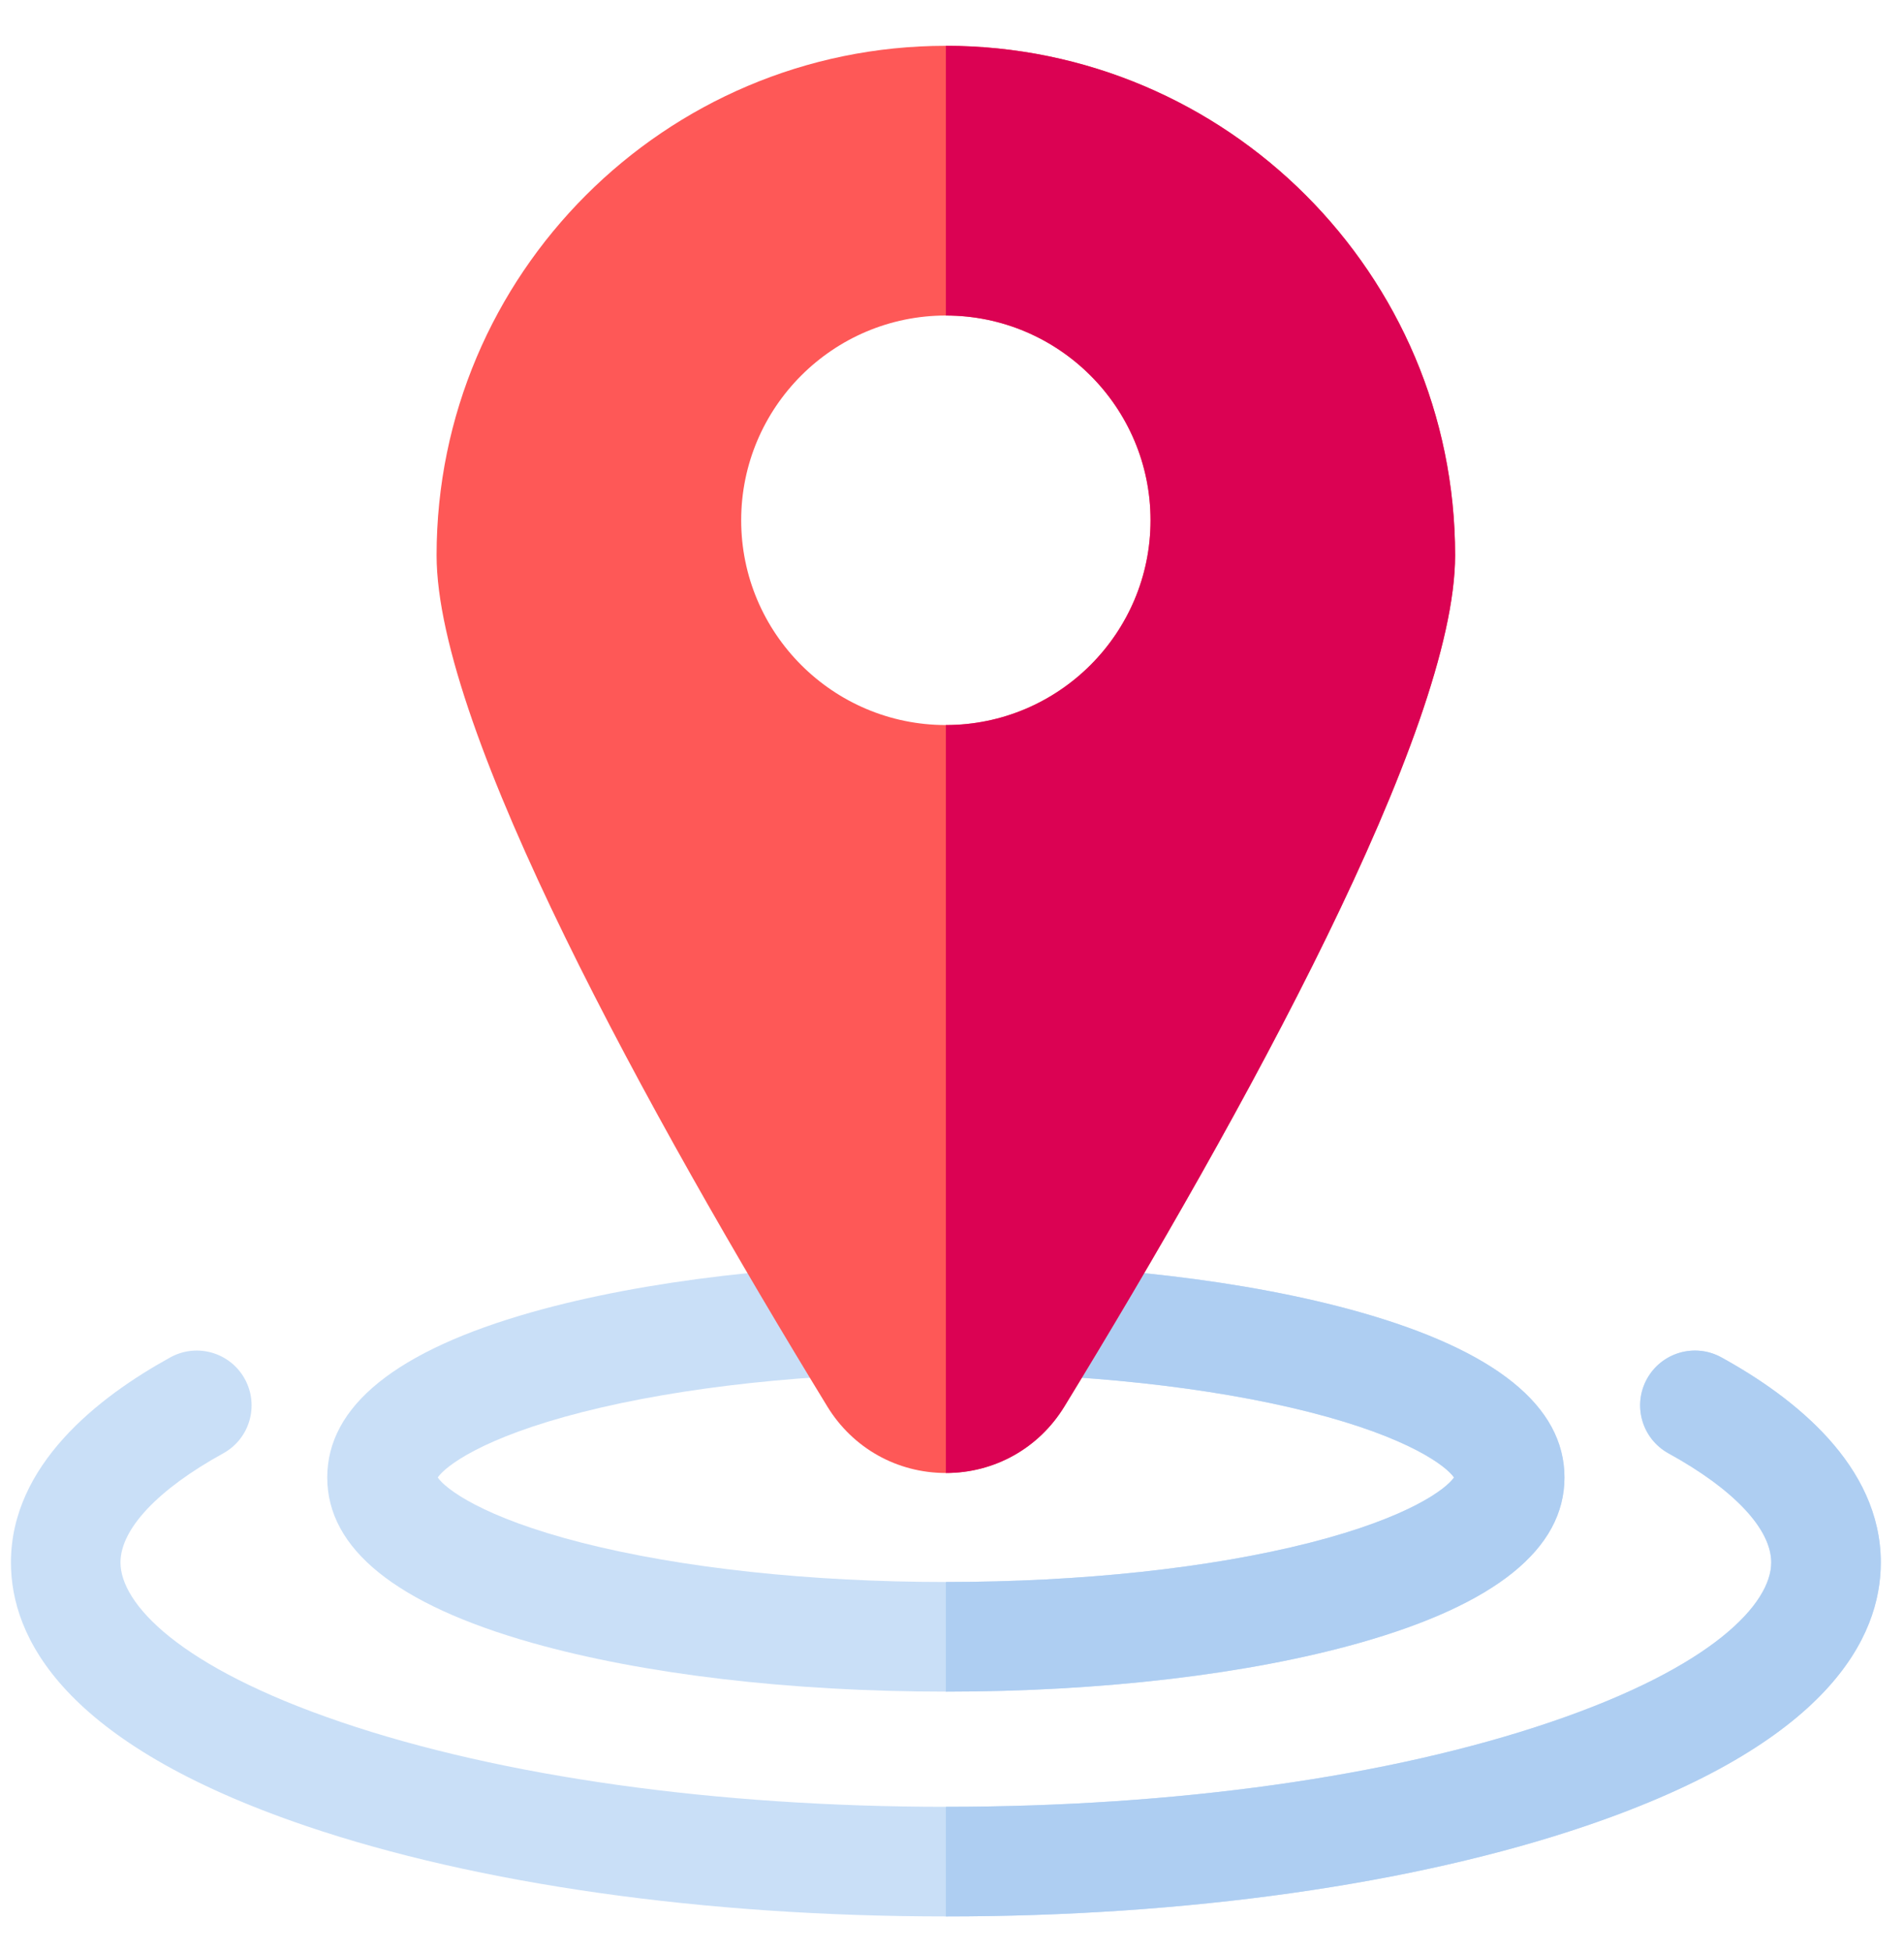 <svg width="40" height="41" viewBox="0 0 40 41" fill="none" xmlns="http://www.w3.org/2000/svg">
<path d="M19.871 40.245C14.809 40.245 10.034 39.57 6.426 38.344C1.305 36.604 0.23 34.375 0.23 32.812C0.23 30.773 2.052 29.344 3.58 28.504C4.137 28.198 4.837 28.402 5.143 28.959C5.449 29.516 5.246 30.215 4.688 30.521C3.318 31.275 2.531 32.109 2.531 32.812C2.531 33.672 3.749 35.004 7.166 36.164C10.543 37.312 15.055 37.943 19.871 37.943C24.687 37.943 29.199 37.312 32.575 36.164C35.993 35.004 37.211 33.672 37.211 32.812C37.211 32.109 36.424 31.275 35.053 30.521C34.496 30.215 34.293 29.516 34.599 28.959C34.905 28.402 35.604 28.198 36.162 28.504C37.69 29.344 39.512 30.773 39.512 32.812C39.512 34.375 38.437 36.604 33.316 38.344C29.707 39.57 24.933 40.245 19.871 40.245Z" fill="#C9DFF7"/>
<path d="M36.162 28.504C35.605 28.198 34.905 28.402 34.599 28.959C34.293 29.516 34.497 30.215 35.054 30.521C36.425 31.274 37.211 32.109 37.211 32.812C37.211 33.672 35.993 35.003 32.576 36.164C29.2 37.312 24.688 37.943 19.871 37.943H19.871V40.245H19.871C24.933 40.245 29.708 39.57 33.316 38.344C38.438 36.604 39.513 34.375 39.513 32.812C39.513 30.773 37.691 29.344 36.162 28.504Z" fill="#AECEF2"/>
<path d="M19.871 35.524C16.604 35.524 13.519 35.161 11.182 34.501C8.324 33.693 6.875 32.525 6.875 31.027C6.875 29.529 8.324 28.361 11.182 27.553C13.519 26.893 16.604 26.53 19.871 26.53C23.138 26.53 26.224 26.893 28.56 27.553C31.418 28.361 32.867 29.529 32.867 31.027C32.867 32.525 31.418 33.693 28.56 34.501C26.224 35.161 23.138 35.524 19.871 35.524ZM9.196 31.027C9.354 31.259 10.123 31.862 12.226 32.398C14.314 32.929 17.029 33.222 19.871 33.222C22.713 33.222 25.428 32.929 27.516 32.398C29.62 31.862 30.388 31.259 30.546 31.027C30.388 30.795 29.62 30.192 27.516 29.656C25.428 29.124 22.713 28.831 19.871 28.831C17.029 28.831 14.314 29.124 12.226 29.656C10.123 30.192 9.354 30.795 9.196 31.027Z" fill="#C9DFF7"/>
<path d="M28.56 27.553C26.224 26.893 23.138 26.53 19.871 26.53H19.871V28.832H19.871C22.713 28.832 25.428 29.125 27.516 29.656C29.62 30.192 30.388 30.795 30.546 31.027C30.388 31.259 29.62 31.862 27.517 32.398C25.429 32.93 22.713 33.222 19.871 33.222H19.871V35.524H19.871C23.138 35.524 26.224 35.161 28.56 34.501C31.418 33.693 32.867 32.525 32.867 31.027C32.867 29.529 31.418 28.361 28.56 27.553Z" fill="#AECEF2"/>
<path d="M19.871 0.962C13.972 0.962 9.172 5.762 9.172 11.661C9.172 15.335 13.636 23.41 17.381 29.537C17.916 30.411 18.846 30.933 19.871 30.933C20.895 30.933 21.826 30.411 22.36 29.537C26.105 23.41 30.569 15.335 30.569 11.661C30.569 5.762 25.77 0.962 19.871 0.962ZM19.871 15.226C17.5 15.226 15.571 13.297 15.571 10.926C15.571 8.555 17.5 6.626 19.871 6.626C22.242 6.626 24.171 8.555 24.171 10.926C24.171 13.297 22.242 15.226 19.871 15.226Z" fill="#FE5857"/>
<path d="M19.871 0.962H19.871V6.626H19.871C22.242 6.626 24.171 8.555 24.171 10.926C24.171 13.297 22.242 15.226 19.871 15.226H19.871V30.933H19.871C20.896 30.933 21.826 30.411 22.361 29.537C26.106 23.41 30.57 15.335 30.57 11.661C30.57 5.762 25.77 0.962 19.871 0.962Z" fill="#DB0253"/>
</svg>
